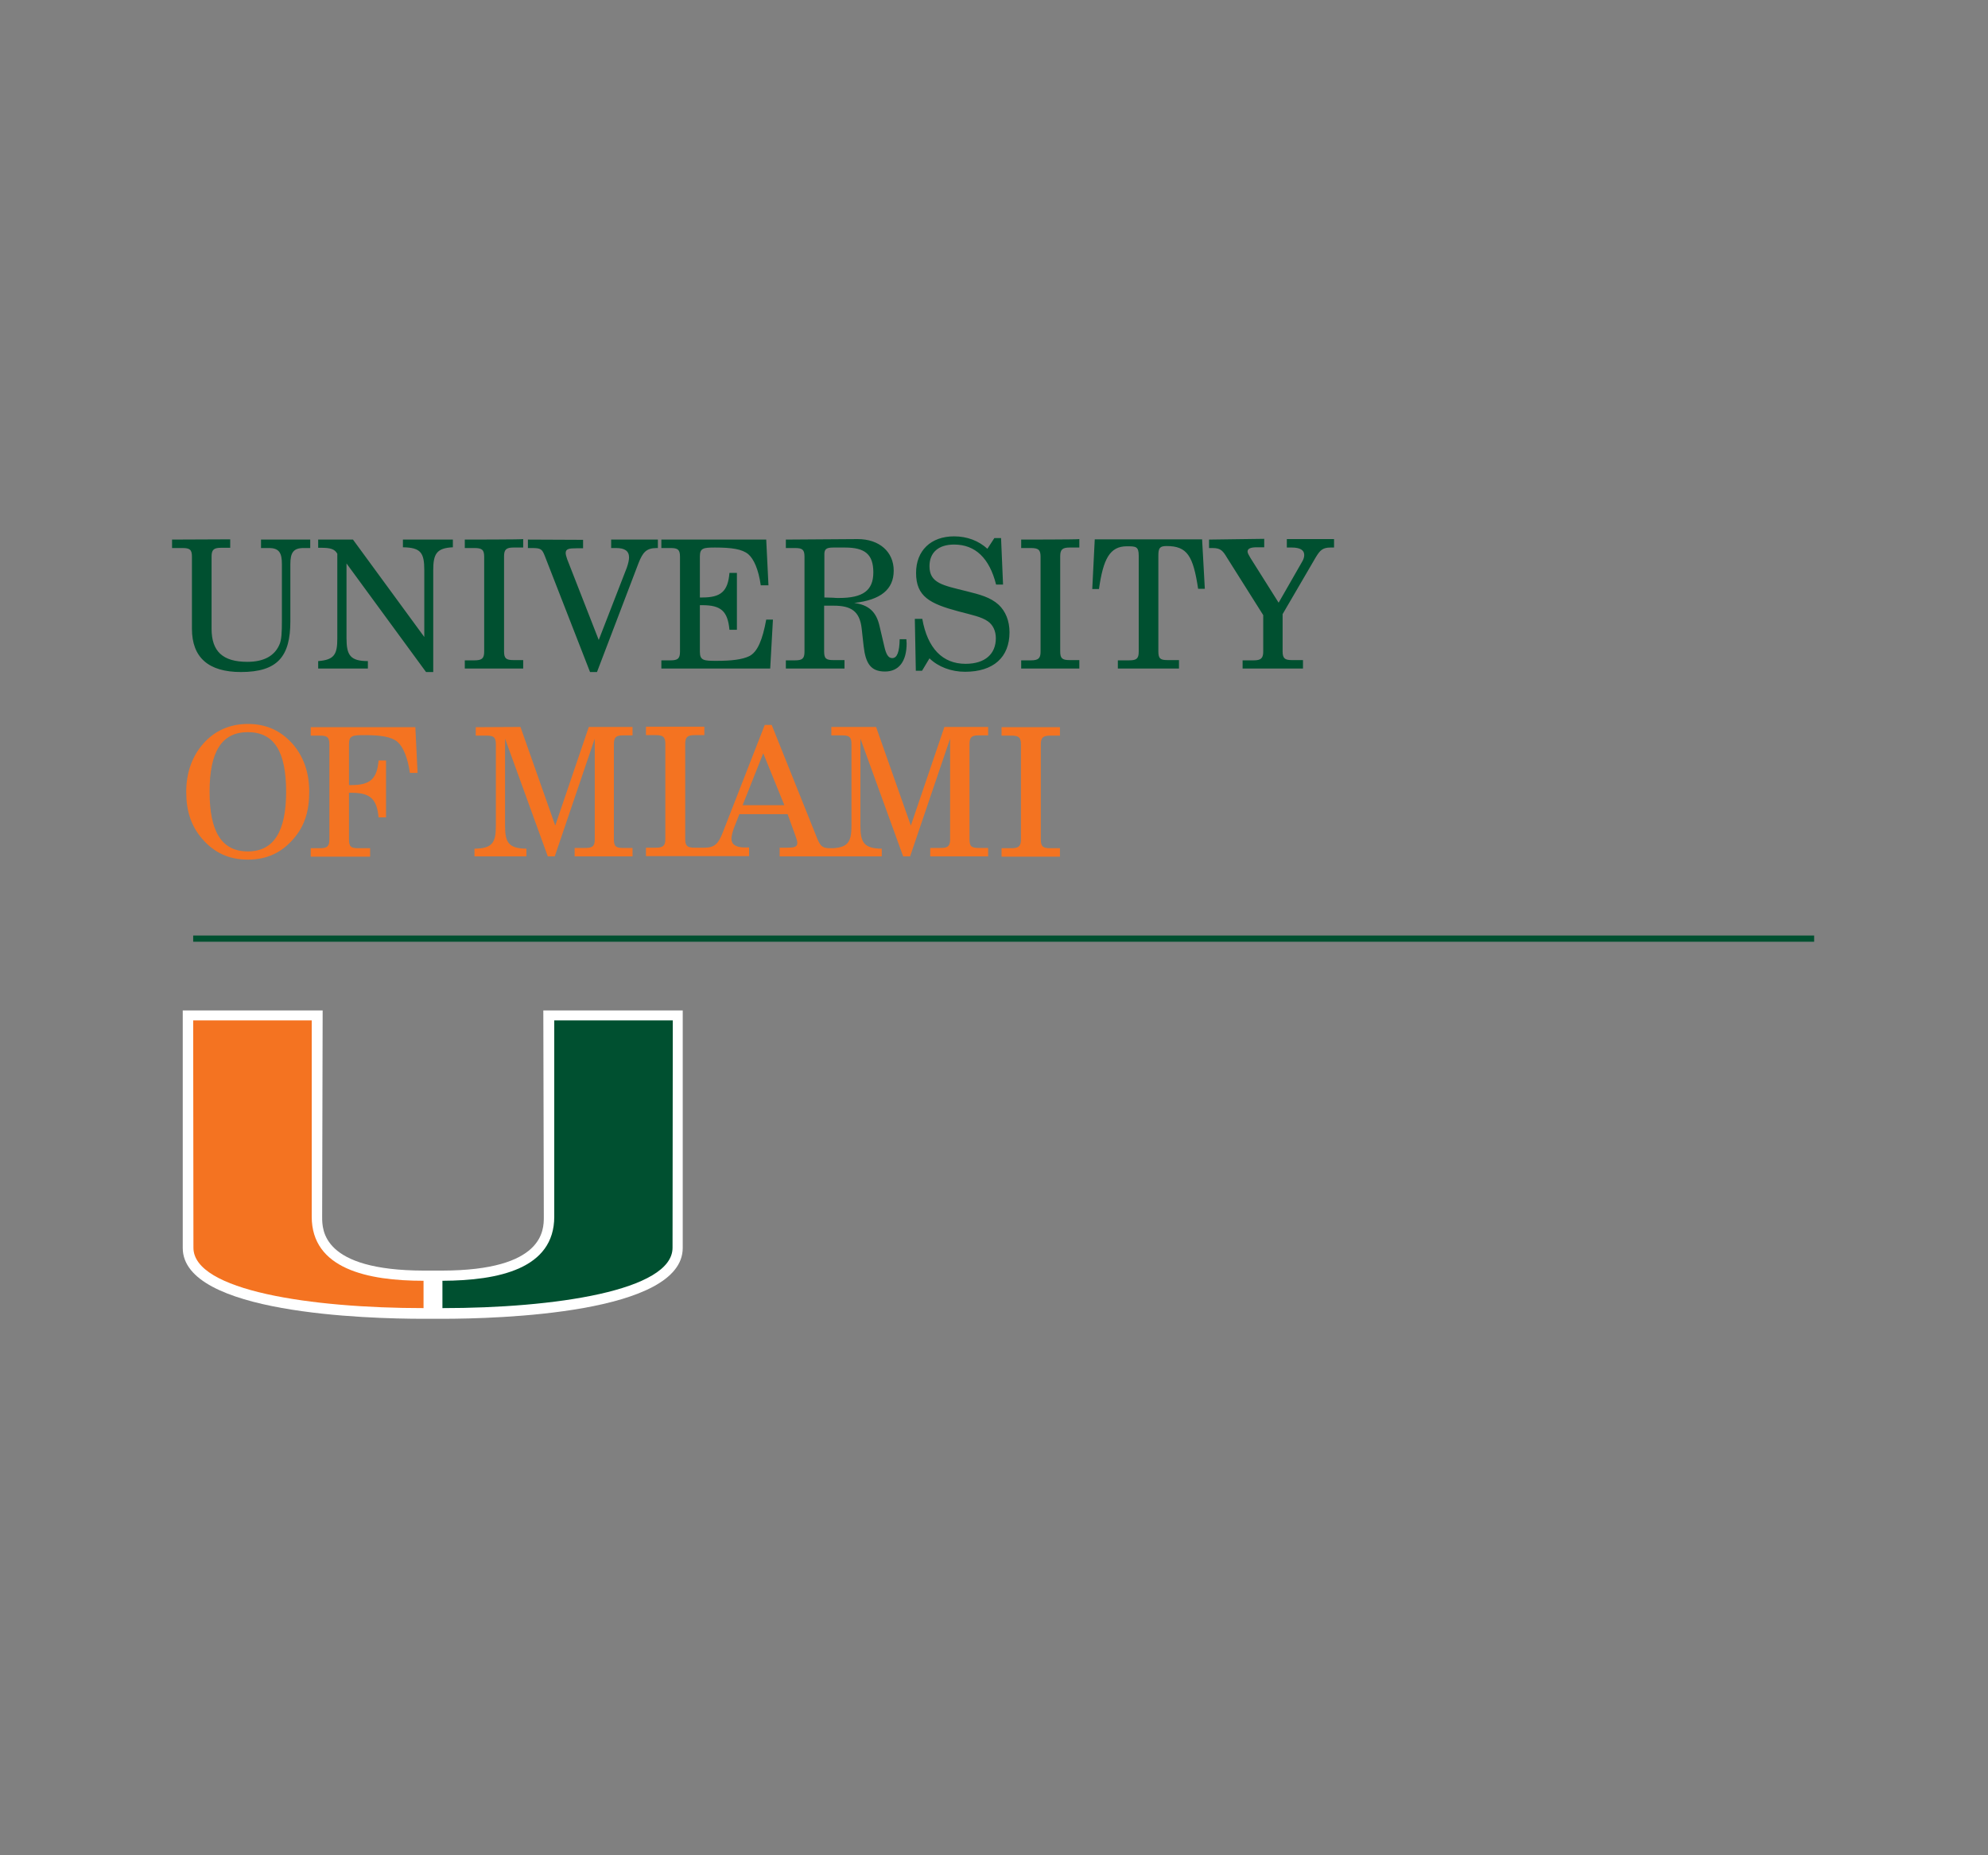 <?xml version="1.0" encoding="utf-8"?>
<!-- Generator: Adobe Illustrator 23.0.1, SVG Export Plug-In . SVG Version: 6.00 Build 0)  -->
<svg version="1.1" id="Layer_1" xmlns="http://www.w3.org/2000/svg" xmlns:xlink="http://www.w3.org/1999/xlink" x="0px" y="0px"
	 viewBox="0 0 300 280" style="enable-background:new 0 0 300 280;" xml:space="preserve">
<rect x="0" y="0" width="300" height="280" fill="#808080" stroke="none"/>
<style type="text/css">
	.st0{fill:#FFFFFF;}
	.st1{fill:#005030;}
	.st2{fill:#F47321;}
	.st3{fill:none;stroke:#005030;stroke-width:2.5;}
</style>
<g transform="matrix(1.25 0 0 -1.25 -288.96 257.81)">
	<g transform="matrix(.3 0 0 .3 231.87 110.83)">
		<g>
			<path class="st0" d="M216.3-88.6l0.2-83.1c0-5.3,0-21.5-40.8-21.6l-3.8,0l-3.8,0c-40.8,0.1-40.8,16.3-40.8,21.6l0.2,83.1H71.2
				l0-95.6c0-26.4,74.1-28.5,96.8-28.5h7.6c22.7,0,96.8,2.1,96.8,28.5l0,95.6L216.3-88.6"/>
			<path class="st1" d="M381.6,102.2c-9.4,0-15.3-5.8-15.3-14.7c0-9.5,5.5-12.4,17.1-15.5c5.3-1.4,9.3-2.2,11.8-4
				c2-1.4,3.2-3.8,3.2-6.8c0-6.3-4.3-10.3-12.2-10.3c-9.2,0-15.3,6.2-17.4,18.1h-3l0.4-20.9h2.5l3,5c3.5-3.4,8.7-5.4,14.3-5.4
				c11.5,0,17.9,5.9,17.9,15.9c0,4.6-1.6,8.5-4.4,11.1c-3.3,3-7.6,4.1-12.8,5.4c-9.6,2.4-15,3.2-15,10.1c0,5.5,3.6,8.7,9.9,8.7
				c8.5,0,14.2-5.4,16.9-16.1h2.8l-0.8,18.7h-2.7l-2.8-4.3C391.5,100.4,386.9,102.2,381.6,102.2L381.6,102.2z M66.9,100.9v-3.4h4.2
				c3,0,3.8-0.7,3.8-3.5v-29c0-11.5,6.6-17.4,19.7-17.4c14.8,0,19.9,6.3,19.9,20.4v23c0,4.6,1.2,6.5,5.3,6.5h2.7v3.4h-19.8v-3.4h3.2
				c4.2,0,5.2-2.1,5.2-6.5V68.4c0-4.7-0.1-8-1.1-10c-2-4.4-6.3-6.7-12.8-6.7c-9.9,0-14.4,4.2-14.4,13.3v29.1c0,2.7,0.9,3.5,3.8,3.5
				h3.7v3.4L66.9,100.9L66.9,100.9z M125.7,100.9v-3.3h1.2c3.5,0,5.4-0.4,6.5-2.4v-34c0-6.4-1.1-8.7-7.7-9.2V49h20V52
				c-7.1,0-8.6,2.4-8.6,9.2v30.1l32-43.7h2.9v41c0,6.6,1.4,8.9,7.9,9.2v3.1h-20.1v-3.1c7.2-0.1,8.6-2.2,8.6-9.2V61.7l-28.7,39.2
				L125.7,100.9L125.7,100.9z M184.7,100.9v-3.4h3.9c3,0,3.9-0.7,3.9-3.5V55.8c0-2.7-0.9-3.5-3.9-3.5h-3.9V49h23.5v3.4h-3.9
				c-3,0-3.8,0.7-3.8,3.5v38.3c0,2.7,0.9,3.5,3.8,3.5h3.9v3.4C208.2,100.9,184.7,100.9,184.7,100.9z M210.1,100.9v-3.4h1.6
				c3.6,0,4.1-0.4,5.2-3.2l18.2-46.7h2.8l16.7,43.8c1.7,4.3,3.1,6.1,7.3,6.1h0.5v3.4h-18.8v-3.4h2c3.5,0,5.2-1.2,5.2-3.8
				c0-0.9-0.3-2.4-0.9-4.1l-11.3-29.1l-12.7,32.5c-0.4,1.1-0.6,2-0.6,2.5c0,1.7,1.4,1.9,4.3,1.9h2.7v3.4L210.1,100.9L210.1,100.9z
				 M263.8,100.9v-3.4h3.7c2.9,0,3.8-0.6,3.8-3.5V55.8c0-2.8-0.9-3.5-3.8-3.5h-3.7V49h43.8l1.1,19.7h-2.7c-1.5-8.2-3.5-13-6.8-14.7
				c-2.9-1.4-7.2-1.9-13.2-1.9c-5.1,0-6.7,0.1-6.7,3.7v18.7h1c7.5,0,10.2-2.4,10.9-9.9h3v22.9h-3c-0.6-7.5-3.5-9.9-10.9-9.9h-1v16.5
				c0,3.4,1.4,3.6,6.1,3.6c6.6,0,10.9-0.6,13.4-2.7c2.2-1.9,4.1-6.1,5-12.5h3.1l-0.9,18.4L263.8,100.9L263.8,100.9z M313.9,100.9
				v-3.4h3.7c2.9,0,3.8-0.6,3.8-3.5V55.8c0-2.8-0.9-3.5-3.8-3.5h-3.7V49h23.6v3.4H333c-2.9,0-3.7,0.6-3.7,3.5v18.4h3.9
				c6.9,0,10.4-2.2,11.2-9.1l0.8-7.2c0.8-7,2.9-10.2,8.6-10.2c5.5,0,8.7,4,8.7,11.3c0,0.5-0.1,1.1-0.1,1.7h-2.7
				c-0.1-5.1-1-7.6-3-7.6c-1.6,0-2.5,1.6-3.2,4.8l-1.9,8.1c-1.3,5.7-4.3,8.5-10.2,9.3c10.6,1.2,15.9,5.4,15.9,13
				c0,7.6-5.8,12.7-14.5,12.7L313.9,100.9L313.9,100.9z M408.6,100.9v-3.4h3.9c3,0,3.9-0.7,3.9-3.5V55.8c0-2.7-0.9-3.5-3.9-3.5h-3.9
				V49H432v3.4h-3.9c-3,0-3.8,0.7-3.8,3.5v38.3c0,2.7,0.9,3.5,3.8,3.5h3.9v3.4C432,100.9,408.6,100.9,408.6,100.9z M438.2,100.9
				l-1-19.9h2.7c1.7,12,4.3,17.2,11.2,17.2c3.6,0,4.8,0,4.8-3.8V55.8c0-2.8-0.9-3.5-3.8-3.5h-4.6V49h24.6v3.4h-4.6
				c-2.9,0-3.7,0.6-3.7,3.5v38.6c0,3,0.6,3.8,3.3,3.8c8.3,0,10.7-3.9,12.7-17.2h2.7l-1.1,19.9H438.2L438.2,100.9z M484.2,100.9v-3.4
				h1.4c3.4,0,4.2-1.2,5.9-4L506,70.5V55.8c0-2.7-1-3.5-3.8-3.5h-4.5V49H522v3.4h-4.5c-2.8,0-3.7,0.7-3.7,3.5v15l13.3,22.8
				c1.7,2.8,2.7,4,6,4h1.4v3.4h-19v-3.4h2c3.3,0,5-1,5-3c0-0.9-0.3-1.8-0.9-2.8l-9.4-16.4l-11.4,18.1c-0.6,1.1-1.1,1.8-1.1,2.5
				c0,1.2,1.3,1.7,3.7,1.7h3v3.4L484.2,100.9L484.2,100.9z M333,97.7h4.7c8,0,11.4-2.7,11.4-10c0-7.3-4.2-10.3-13.8-10.3
				c-0.8,0-1.6,0-2.4,0.1l-3.5,0.1v16.9C329.3,97,330,97.7,333,97.7L333,97.7z M220.7-92.6l0-79c0-21-22.4-25.7-45-25.8
				c0-3.5,0-8.8,0-11c45,0,92.6,7,92.6,24.3c0,3.2,0.1,91.5,0.1,91.5L220.7-92.6L220.7-92.6z"/>
			<path class="st2" d="M97.4,26.7c-7.2,0-13.4-2.7-18-8c-4.4-5-6.8-11.6-6.8-19.3c0-7.6,1.9-13.7,6.4-18.9
				c4.9-5.7,10.9-8.4,18.4-8.4c7.5,0,13.5,2.7,18.4,8.4c4.5,5.2,6.3,11.2,6.3,18.9c0,7.8-2.3,14.3-6.8,19.4
				C110.5,24.1,104.7,26.7,97.4,26.7L97.4,26.7z M305.4,26.3L288.5-17c-1.7-4.4-3.2-6.1-7.4-6.1v0h-3.9c-3,0-3.8,0.7-3.8,3.5v38.3
				c0,2.7,0.9,3.5,3.8,3.5h3.9v3.4h-23.5v-3.4h3.9c3,0,3.9-0.7,3.9-3.5v-38.3c0-2.7-0.9-3.5-3.9-3.5h-3.9v-3.4h22.9h0.6h18v3.5h-1.8
				c-3.5,0-5.3,1.2-5.3,3.5c0,0.9,0.4,2.7,1,4.3l2.2,5.6h19.4l3.3-9.1c0.4-1.1,0.6-1.9,0.6-2.5c0-1.7-1.4-1.9-4.4-1.9h-2.7v-3.5
				h20.2h1.3h19.6v3.1c-7.1,0.1-8.6,2.4-8.6,9.2v35.1l17.2-47.4h2.8l16.1,47.4v-40.5c0-2.8-0.9-3.5-3.8-3.5H372v-3.4h23.3v3.4h-3.8
				c-2.9,0-3.7,0.6-3.7,3.5v38.3c0,2.8,0.9,3.5,3.7,3.5h3.8v3.4h-17.6l-13.5-39.7l-14,39.7h-18v-3.4h4.3c2.9,0,3.8-0.6,3.8-3.5
				v-32.8c0-6.3-1.2-8.7-7.3-9.1v0c-0.5,0-1,0-1.4,0c-3,0-3.8,0.9-5,3.7l-18.4,45.9L305.4,26.3L305.4,26.3z M122.7,25.4v-3.4h3.7
				c2.9,0,3.8-0.6,3.8-3.5v-38.3c0-2.8-0.9-3.5-3.8-3.5h-3.7v-3.4h23.9v3.4h-4.8c-2.9,0-3.7,0.6-3.7,3.5V-1h1
				c7.5,0,10.2-2.4,10.9-9.9h3V12h-3c-0.6-7.5-3.5-9.9-10.9-9.9h-1v16.5c0,3.4,1.4,3.6,6.1,3.6c6.6,0,10.9-0.6,13.4-2.7
				c2.2-1.9,4.1-6.1,5-12.5h3.1l-0.9,18.4L122.7,25.4L122.7,25.4z M189.1,25.4v-3.4h4.3c2.9,0,3.8-0.6,3.8-3.5v-32.8
				c0-6.8-1.4-9.1-8.6-9.2v-3.1h20.9v3.1c-7.1,0.1-8.6,2.4-8.6,9.2v35.1l17.2-47.4h2.8L237,20.8v-40.5c0-2.8-0.9-3.5-3.8-3.5h-4.3
				v-3.4h23.3v3.4h-3.8c-2.9,0-3.7,0.6-3.7,3.5v38.3c0,2.8,0.9,3.5,3.7,3.5h3.8v3.4h-17.6l-13.5-39.7l-14,39.7L189.1,25.4
				L189.1,25.4z M400.7,25.4v-3.4h3.9c3,0,3.9-0.7,3.9-3.5v-38.3c0-2.7-0.9-3.5-3.9-3.5h-3.9v-3.4h23.5v3.4h-3.9
				c-3,0-3.8,0.7-3.8,3.5v38.3c0,2.7,0.9,3.5,3.8,3.5h3.9v3.4C424.2,25.4,400.7,25.4,400.7,25.4z M97.4,23.4
				c10.6,0,15.4-7.8,15.4-24c0-16-5-24-15.4-24c-10.5,0-15.4,7.9-15.4,24C82,15.6,86.9,23.4,97.4,23.4z M304.8,14.9L313.3-6h-16.8
				L304.8,14.9z M75.4-92.6c0,0,0.1-88.3,0.1-91.5c0-17.3,47.6-24.3,92.6-24.3c0,2.2,0,7.6,0,11c-22.5,0-45,4.8-45,25.8l0,79
				L75.4-92.6L75.4-92.6z"/>
		</g>
		<path class="st3" d="M75.4-59.7h652.3"/>
	</g>
</g>
</svg>

